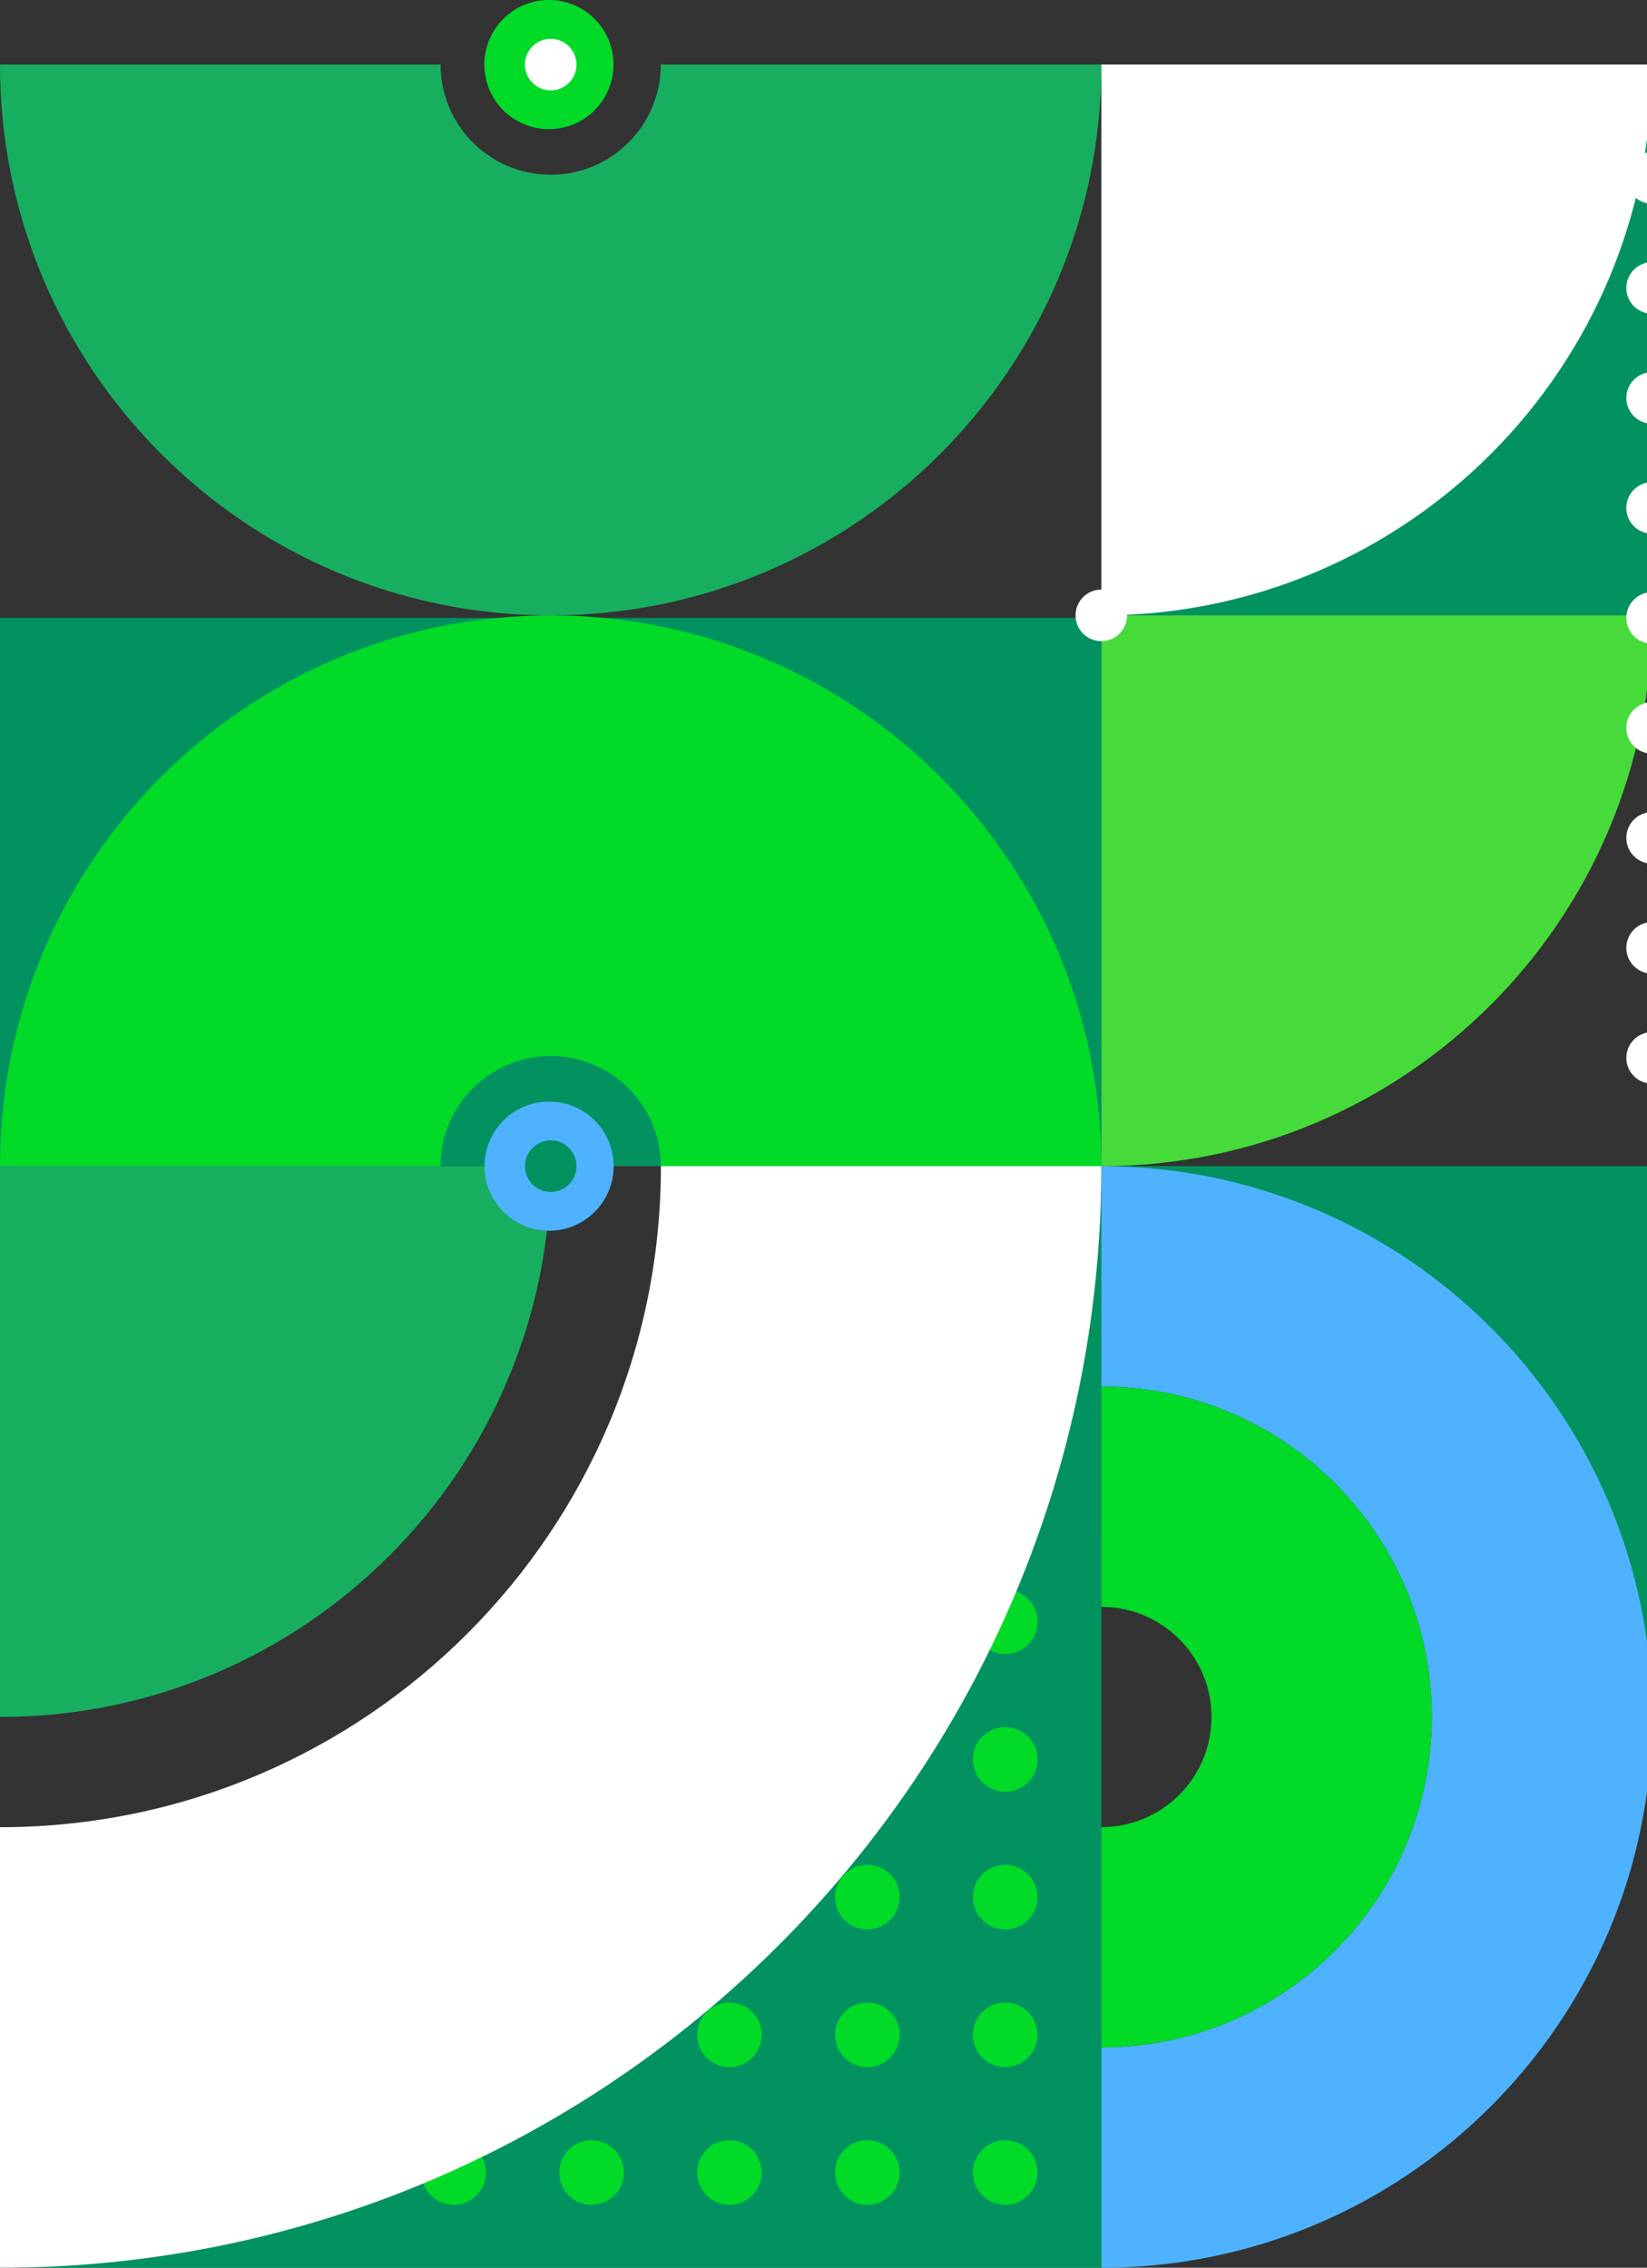 <svg width="454" height="625" viewBox="0 0 454 625" fill="none" xmlns="http://www.w3.org/2000/svg">
<rect x="0" y="0" width="454" height="625" fill="#333333" stroke="none"/>
<g clip-path="url(#clip0_3293_2188)">
<path d="M303.59 321.399H455.395V473.198L303.59 321.399Z" fill="#019260"/>
<path d="M303.605 17.794V169.596H607.206V17.794H303.605Z" fill="#019260"/>
<path d="M0 625L303.59 321.399L303.598 625H0Z" fill="#019260"/>
<path d="M40.147 598.755C40.147 603.671 44.13 607.654 49.045 607.654C53.961 607.654 57.944 603.671 57.944 598.755C57.944 593.84 53.961 589.857 49.045 589.857C44.13 589.857 40.147 593.84 40.147 598.755Z" fill="#01DB28"/>
<path d="M40.147 560.804C40.147 565.72 44.13 569.703 49.045 569.703C53.961 569.703 57.944 565.72 57.944 560.804C57.944 555.888 53.961 551.905 49.045 551.905C44.13 551.905 40.147 555.888 40.147 560.804Z" fill="#01DB28"/>
<path d="M40.147 522.856C40.147 527.772 44.13 531.755 49.045 531.755C53.961 531.755 57.944 527.772 57.944 522.856C57.944 517.941 53.961 513.957 49.045 513.957C44.13 513.957 40.147 517.941 40.147 522.856Z" fill="#01DB28"/>
<path d="M78.153 598.755C78.153 603.671 82.136 607.654 87.051 607.654C91.967 607.654 95.95 603.671 95.95 598.755C95.95 593.84 91.967 589.857 87.051 589.857C82.136 589.857 78.153 593.84 78.153 598.755Z" fill="#01DB28"/>
<path d="M87.194 551.915C82.28 551.834 78.23 555.751 78.149 560.665C78.067 565.579 81.985 569.628 86.899 569.71C91.812 569.791 95.862 565.874 95.943 560.96C96.025 556.046 92.108 551.997 87.194 551.915Z" fill="#01DB28"/>
<path d="M78.153 522.856C78.153 527.772 82.136 531.755 87.051 531.755C91.967 531.755 95.95 527.772 95.95 522.856C95.95 517.941 91.967 513.957 87.051 513.957C82.136 513.957 78.153 517.941 78.153 522.856Z" fill="#01DB28"/>
<path d="M78.153 371.054C78.153 375.969 82.136 379.952 87.051 379.952C91.967 379.952 95.95 375.969 95.95 371.054C95.95 366.138 91.967 362.155 87.051 362.155C82.136 362.155 78.153 366.138 78.153 371.054Z" fill="#01DB28"/>
<path d="M116.163 598.755C116.163 603.671 120.146 607.654 125.061 607.654C129.977 607.654 133.96 603.671 133.96 598.755C133.96 593.84 129.977 589.857 125.061 589.857C120.146 589.857 116.163 593.84 116.163 598.755Z" fill="#01DB28"/>
<path d="M131.353 554.511C127.878 551.036 122.243 551.036 118.768 554.511C115.293 557.986 115.293 563.62 118.768 567.096C122.243 570.571 127.878 570.571 131.353 567.096C134.828 563.62 134.828 557.986 131.353 554.511Z" fill="#01DB28"/>
<path d="M116.163 484.905C116.163 489.82 120.146 493.803 125.061 493.803C129.977 493.803 133.96 489.82 133.96 484.905C133.96 479.989 129.977 476.006 125.061 476.006C120.146 476.006 116.163 479.989 116.163 484.905Z" fill="#01DB28"/>
<path d="M154.172 598.755C154.172 603.671 158.155 607.654 163.071 607.654C167.986 607.654 171.97 603.671 171.97 598.755C171.97 593.84 167.986 589.857 163.071 589.857C158.155 589.857 154.172 593.84 154.172 598.755Z" fill="#01DB28"/>
<path d="M154.172 560.804C154.172 565.72 158.155 569.703 163.071 569.703C167.986 569.703 171.97 565.72 171.97 560.804C171.97 555.888 167.986 551.905 163.071 551.905C158.155 551.905 154.172 555.888 154.172 560.804Z" fill="#01DB28"/>
<path d="M154.172 522.856C154.172 527.772 158.155 531.755 163.071 531.755C167.986 531.755 171.97 527.772 171.97 522.856C171.97 517.941 167.986 513.957 163.071 513.957C158.155 513.957 154.172 517.941 154.172 522.856Z" fill="#01DB28"/>
<path d="M154.172 484.905C154.172 489.82 158.155 493.803 163.071 493.803C167.986 493.803 171.97 489.82 171.97 484.905C171.97 479.989 167.986 476.006 163.071 476.006C158.155 476.006 154.172 479.989 154.172 484.905Z" fill="#01DB28"/>
<path d="M192.178 598.755C192.178 603.671 196.162 607.654 201.077 607.654C205.993 607.654 209.976 603.671 209.976 598.755C209.976 593.84 205.993 589.857 201.077 589.857C196.162 589.857 192.178 593.84 192.178 598.755Z" fill="#01DB28"/>
<path d="M192.178 560.804C192.178 565.72 196.162 569.703 201.077 569.703C205.993 569.703 209.976 565.72 209.976 560.804C209.976 555.888 205.993 551.905 201.077 551.905C196.162 551.905 192.178 555.888 192.178 560.804Z" fill="#01DB28"/>
<path d="M192.178 522.856C192.178 527.772 196.162 531.755 201.077 531.755C205.993 531.755 209.976 527.772 209.976 522.856C209.976 517.941 205.993 513.957 201.077 513.957C196.162 513.957 192.178 517.941 192.178 522.856Z" fill="#01DB28"/>
<path d="M192.178 446.953C192.178 451.869 196.162 455.852 201.077 455.852C205.993 455.852 209.976 451.869 209.976 446.953C209.976 442.037 205.993 438.054 201.077 438.054C196.162 438.054 192.178 442.037 192.178 446.953Z" fill="#01DB28"/>
<path d="M192.178 371.054C192.178 375.969 196.162 379.952 201.077 379.952C205.993 379.952 209.976 375.969 209.976 371.054C209.976 366.138 205.993 362.155 201.077 362.155C196.162 362.155 192.178 366.138 192.178 371.054Z" fill="#01DB28"/>
<path d="M230.188 598.755C230.188 603.671 234.171 607.654 239.087 607.654C244.002 607.654 247.985 603.671 247.985 598.755C247.985 593.84 244.002 589.857 239.087 589.857C234.171 589.857 230.188 593.84 230.188 598.755Z" fill="#01DB28"/>
<path d="M230.188 560.804C230.188 565.72 234.171 569.703 239.087 569.703C244.002 569.703 247.985 565.72 247.985 560.804C247.985 555.888 244.002 551.905 239.087 551.905C234.171 551.905 230.188 555.888 230.188 560.804Z" fill="#01DB28"/>
<path d="M230.188 522.856C230.188 527.772 234.171 531.755 239.087 531.755C244.002 531.755 247.985 527.772 247.985 522.856C247.985 517.941 244.002 513.957 239.087 513.957C234.171 513.957 230.188 517.941 230.188 522.856Z" fill="#01DB28"/>
<path d="M230.188 484.905C230.188 489.82 234.171 493.803 239.087 493.803C244.002 493.803 247.985 489.82 247.985 484.905C247.985 479.989 244.002 476.006 239.087 476.006C234.171 476.006 230.188 479.989 230.188 484.905Z" fill="#01DB28"/>
<path d="M230.188 446.953C230.188 451.869 234.171 455.852 239.087 455.852C244.002 455.852 247.985 451.869 247.985 446.953C247.985 442.037 244.002 438.054 239.087 438.054C234.171 438.054 230.188 442.037 230.188 446.953Z" fill="#01DB28"/>
<path d="M230.188 409.005C230.188 413.921 234.171 417.904 239.087 417.904C244.002 417.904 247.985 413.921 247.985 409.005C247.985 404.09 244.002 400.106 239.087 400.106C234.171 400.106 230.188 404.09 230.188 409.005Z" fill="#01DB28"/>
<path d="M230.188 371.054C230.188 375.969 234.171 379.952 239.087 379.952C244.002 379.952 247.985 375.969 247.985 371.054C247.985 366.138 244.002 362.155 239.087 362.155C234.171 362.155 230.188 366.138 230.188 371.054Z" fill="#01DB28"/>
<path d="M268.198 598.755C268.198 603.671 272.181 607.654 277.097 607.654C282.012 607.654 285.995 603.671 285.995 598.755C285.995 593.84 282.012 589.857 277.097 589.857C272.181 589.857 268.198 593.84 268.198 598.755Z" fill="#01DB28"/>
<path d="M277.158 551.905C272.244 551.868 268.229 555.821 268.192 560.735C268.154 565.65 272.107 569.664 277.022 569.702C281.936 569.74 285.951 565.786 285.988 560.872C286.026 555.958 282.073 551.943 277.158 551.905Z" fill="#01DB28"/>
<path d="M268.198 522.856C268.198 527.772 272.181 531.755 277.097 531.755C282.012 531.755 285.995 527.772 285.995 522.856C285.995 517.941 282.012 513.957 277.097 513.957C272.181 513.957 268.198 517.941 268.198 522.856Z" fill="#01DB28"/>
<path d="M268.198 484.905C268.198 489.82 272.181 493.803 277.097 493.803C282.012 493.803 285.995 489.82 285.995 484.905C285.995 479.989 282.012 476.006 277.097 476.006C272.181 476.006 268.198 479.989 268.198 484.905Z" fill="#01DB28"/>
<path d="M268.198 446.953C268.198 451.869 272.181 455.852 277.097 455.852C282.012 455.852 285.995 451.869 285.995 446.953C285.995 442.037 282.012 438.054 277.097 438.054C272.181 438.054 268.198 442.037 268.198 446.953Z" fill="#01DB28"/>
<path d="M0 170.301L0 321.399H303.59V170.301H0Z" fill="#019260"/>
<path d="M151.797 169.596C67.962 169.596 0 237.562 0 321.399H121.438C121.438 304.633 135.031 291.039 151.797 291.039C168.563 291.039 182.156 304.633 182.156 321.399H303.594C303.594 237.562 235.632 169.6 151.797 169.6V169.596Z" fill="#01DB28"/>
<path d="M151.797 169.596C235.632 169.596 303.598 101.634 303.598 17.797H182.16C182.16 34.563 168.566 48.157 151.801 48.157C135.035 48.157 121.441 34.563 121.441 17.797H0C0 101.634 67.962 169.596 151.797 169.596Z" fill="#18AE60"/>
<path d="M0 503.587L0 625C167.671 625 303.598 489.071 303.598 321.399H182.186C182.186 422.019 100.619 503.587 0 503.587Z" fill="white"/>
<path d="M455.406 17.797H303.598V169.6C387.433 169.6 455.395 101.637 455.395 17.805H455.402L455.406 17.797Z" fill="white"/>
<path d="M455.406 169.596H303.598V321.399C387.433 321.399 455.395 253.436 455.395 169.604H455.402L455.406 169.596Z" fill="#46DB3A"/>
<path d="M151.808 321.399H0L0 473.201C83.835 473.201 151.797 405.239 151.797 321.406H151.804L151.808 321.399Z" fill="#18AE60"/>
<path d="M303.59 382.118H303.598C353.898 382.118 394.676 422.896 394.676 473.198C394.676 523.499 353.898 564.277 303.598 564.277H303.59V625H303.598C387.433 625 455.395 557.037 455.395 473.198C455.395 389.358 387.433 321.399 303.598 321.399H303.59V382.118Z" fill="#4EB2FF"/>
<path d="M394.676 473.201C394.676 422.9 353.898 382.122 303.598 382.122V442.841C320.363 442.841 333.957 456.435 333.957 473.201C333.957 489.967 320.363 503.561 303.598 503.561V564.28C353.898 564.28 394.676 523.502 394.676 473.201Z" fill="#01DB28"/>
<path d="M448.299 291.553C448.299 295.477 451.482 298.66 455.406 298.66C459.33 298.66 462.513 295.477 462.513 291.553C462.513 287.628 459.33 284.446 455.406 284.446C451.482 284.446 448.299 287.628 448.299 291.553Z" fill="white"/>
<path d="M448.299 261.237C448.299 265.161 451.482 268.344 455.406 268.344C459.33 268.344 462.513 265.161 462.513 261.237C462.513 257.313 459.33 254.13 455.406 254.13C451.482 254.13 448.299 257.313 448.299 261.237Z" fill="white"/>
<path d="M448.299 230.925C448.299 234.849 451.482 238.032 455.406 238.032C459.33 238.032 462.513 234.849 462.513 230.925C462.513 227.001 459.33 223.818 455.406 223.818C451.482 223.818 448.299 227.001 448.299 230.925Z" fill="white"/>
<path d="M448.299 200.613C448.299 204.537 451.482 207.72 455.406 207.72C459.33 207.72 462.513 204.537 462.513 200.613C462.513 196.689 459.33 193.506 455.406 193.506C451.482 193.506 448.299 196.689 448.299 200.613Z" fill="white"/>
<path d="M448.299 170.301C448.299 174.225 451.482 177.408 455.406 177.408C459.33 177.408 462.513 174.225 462.513 170.301C462.513 166.377 459.33 163.194 455.406 163.194C451.482 163.194 448.299 166.377 448.299 170.301Z" fill="white"/>
<path d="M448.299 139.985C448.299 143.91 451.482 147.093 455.406 147.093C459.33 147.093 462.513 143.91 462.513 139.985C462.513 136.061 459.33 132.878 455.406 132.878C451.482 132.878 448.299 136.061 448.299 139.985Z" fill="white"/>
<path d="M448.299 109.673C448.299 113.598 451.482 116.78 455.406 116.78C459.33 116.78 462.513 113.598 462.513 109.673C462.513 105.749 459.33 102.566 455.406 102.566C451.482 102.566 448.299 105.749 448.299 109.673Z" fill="white"/>
<path d="M448.299 79.361C448.299 83.286 451.482 86.468 455.406 86.468C459.33 86.468 462.513 83.286 462.513 79.361C462.513 75.437 459.33 72.254 455.406 72.254C451.482 72.254 448.299 75.437 448.299 79.361Z" fill="white"/>
<path d="M448.299 49.049C448.299 52.974 451.482 56.156 455.406 56.156C459.33 56.156 462.513 52.974 462.513 49.049C462.513 45.125 459.33 41.942 455.406 41.942C451.482 41.942 448.299 45.125 448.299 49.049Z" fill="white"/>
<path d="M163.946 308.813C156.996 301.863 145.727 301.863 138.777 308.813C131.827 315.764 131.827 327.032 138.777 333.983C145.727 340.933 156.996 340.933 163.946 333.983C170.896 327.032 170.896 315.764 163.946 308.813Z" fill="#4EB2FF"/>
<path d="M168.679 13.878C166.515 4.29 156.988 -1.728 147.4 0.436C137.812 2.6 131.794 12.127 133.959 21.715C136.123 31.303 145.65 37.321 155.238 35.157C164.825 32.993 170.843 23.466 168.679 13.878Z" fill="#01DB28"/>
<path d="M144.701 321.399C144.701 325.323 147.884 328.506 151.808 328.506C155.732 328.506 158.915 325.323 158.915 321.399C158.915 317.474 155.732 314.291 151.808 314.291C147.884 314.291 144.701 317.474 144.701 321.399Z" fill="#019260"/>
<path d="M144.701 17.797C144.701 21.722 147.884 24.904 151.808 24.904C155.732 24.904 158.915 21.722 158.915 17.797C158.915 13.873 155.732 10.69 151.808 10.69C147.884 10.69 144.701 13.873 144.701 17.797Z" fill="white"/>
<path d="M296.472 169.6C296.472 173.524 299.655 176.707 303.579 176.707C307.504 176.707 310.686 173.524 310.686 169.6C310.686 165.675 307.504 162.493 303.579 162.493C299.655 162.493 296.472 165.675 296.472 169.6Z" fill="white"/>
</g>
<defs>
<clipPath id="clip0_3293_2188">
<rect width="625" height="625" fill="white" transform="matrix(0 -1 1 0 0 625)"/>
</clipPath>
</defs>
</svg>

